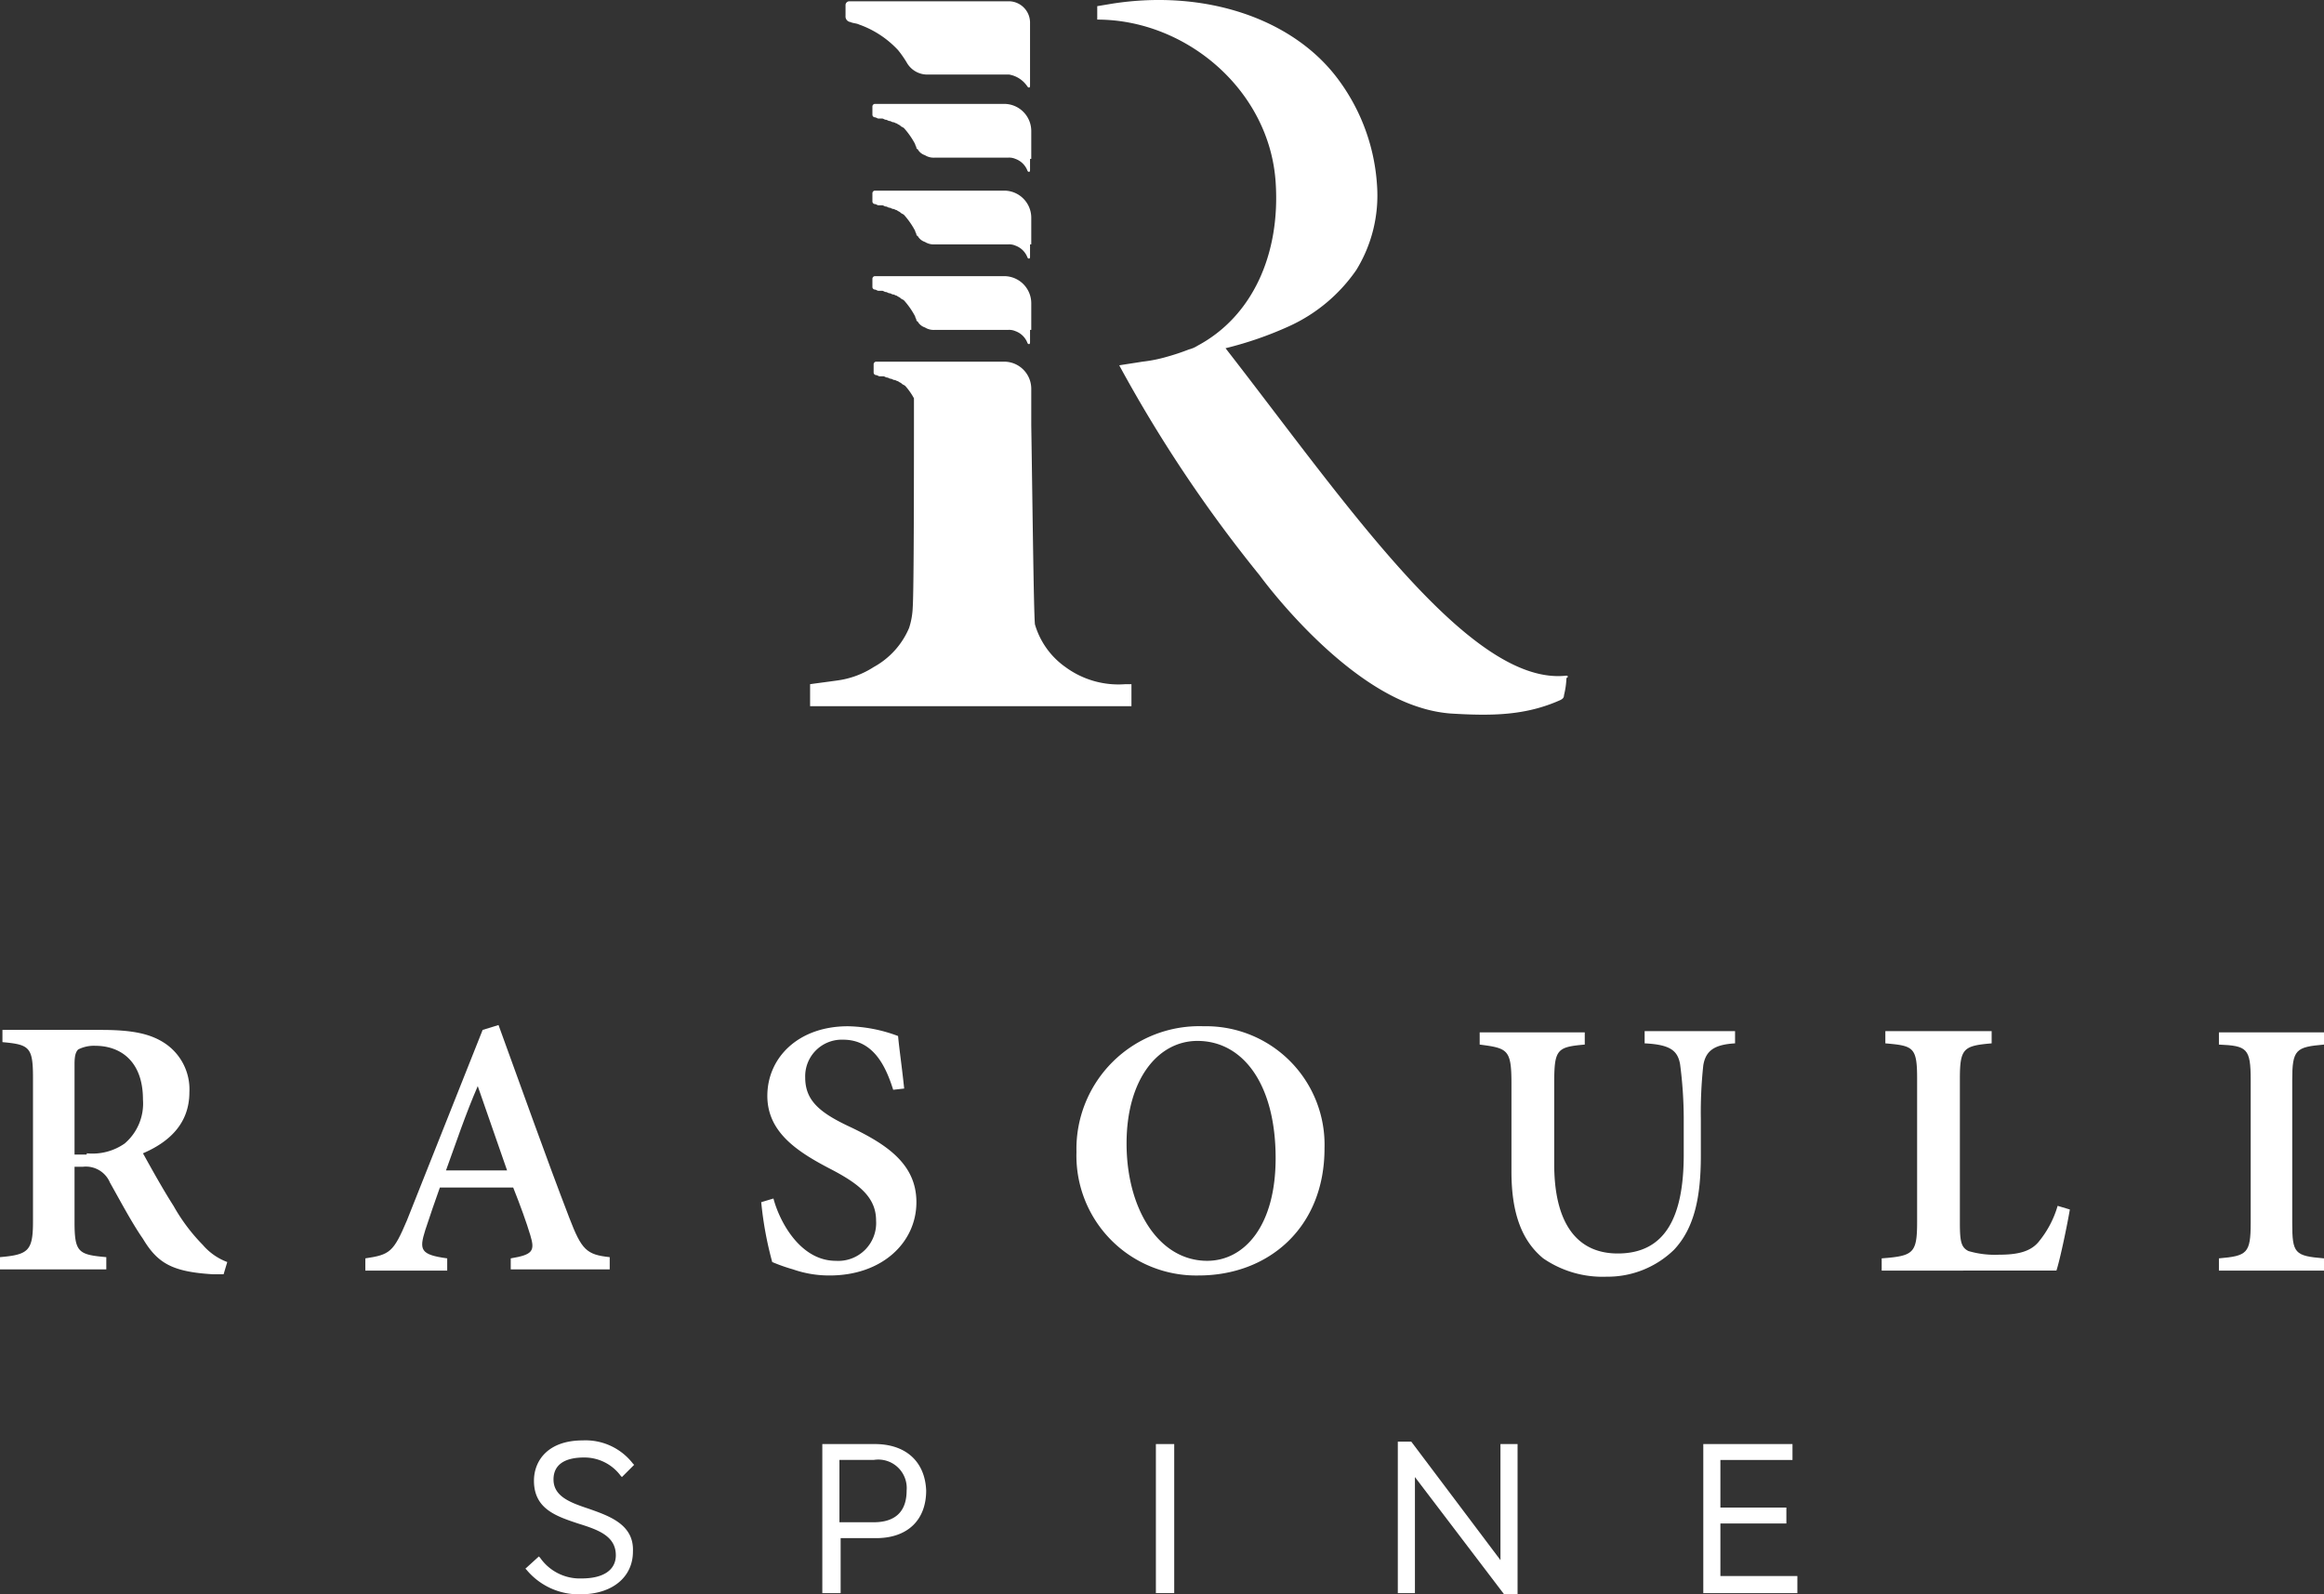 <svg xmlns="http://www.w3.org/2000/svg" width="190.2" height="130.504" viewBox="0 0 190.2 130.504">
  <rect x="0" y="0" width="190.2" height="130.504" fill="#333333" stroke="none"/>
  <g id="Rasouli_logo" transform="translate(-23.9 -27.196)">
    <g id="Group_9037" data-name="Group 9037">
      <path id="Path_14599" data-name="Path 14599" d="M42.2,131.5h-.9c-3.3-.2-4.5-.9-5.7-2.9-.9-1.3-1.8-3-2.7-4.6a2.134,2.134,0,0,0-2.2-1.3H30v4.5c0,2.5.3,2.7,2.6,2.9v1H23.9v-1c2.3-.2,2.7-.5,2.7-2.9V115.4c0-2.5-.3-2.7-2.5-2.9v-1h8.1c2.5,0,4,.3,5.2,1.1a4.532,4.532,0,0,1,2,4c0,2.6-1.7,4.1-3.8,5,.5.9,1.6,2.9,2.5,4.3a15.064,15.064,0,0,0,2.4,3.2,4.89,4.89,0,0,0,2,1.4ZM31,121.6a4.6,4.6,0,0,0,3.1-.8,4.3,4.3,0,0,0,1.5-3.6c0-3.2-1.9-4.4-3.9-4.4a2.839,2.839,0,0,0-1.4.3c-.2.2-.3.5-.3,1.2v7.4h1Z" fill="#fff"/>
      <path id="Path_14600" data-name="Path 14600" d="M65.7,131.2v-1c1.8-.3,2-.6,1.6-1.9-.3-1-.8-2.4-1.4-3.9h-6c-.4,1.1-.8,2.3-1.2,3.5-.5,1.6-.4,2,1.8,2.3v1H53.8v-1c2-.3,2.3-.5,3.4-3.1l6.2-15.6,1.3-.4c1.9,5.2,3.8,10.6,5.8,15.8,1,2.6,1.4,3,3.3,3.2v1H65.7ZM63,116.1h0c-1,2.3-1.8,4.7-2.6,6.9h5Z" fill="#fff"/>
      <path id="Path_14601" data-name="Path 14601" d="M97,116.4c-.6-1.9-1.6-4.1-4.1-4.1a2.993,2.993,0,0,0-3.1,3.1c0,1.9,1.2,2.9,3.8,4.1,2.9,1.4,5.3,3,5.3,6.1,0,3.3-2.8,6-7.1,6a8.963,8.963,0,0,1-3-.5,14.373,14.373,0,0,1-1.7-.6,29.081,29.081,0,0,1-.9-4.9l1-.3c.5,1.9,2.2,5.1,5.1,5.1a3.1,3.1,0,0,0,3.3-3.3c0-1.9-1.4-3-3.7-4.2-2.7-1.4-5.2-3-5.2-6,0-3.1,2.5-5.7,6.6-5.7a12.278,12.278,0,0,1,4.1.8c.1,1.1.3,2.4.5,4.3Z" fill="#fff"/>
      <path id="Path_14602" data-name="Path 14602" d="M132.3,121.2c0,6.5-4.6,10.4-10.3,10.4a9.805,9.805,0,0,1-10-10.1,10.051,10.051,0,0,1,10.4-10.3A9.7,9.7,0,0,1,132.3,121.2Zm-16.2-.4c0,5.3,2.6,9.6,6.6,9.6,3,0,5.6-2.8,5.6-8.4,0-6.1-2.7-9.6-6.4-9.6C118.7,112.4,116.1,115.5,116.1,120.8Z" fill="#fff"/>
      <path id="Path_14603" data-name="Path 14603" d="M165.9,112.6c-1.7.1-2.4.6-2.6,1.8a36.034,36.034,0,0,0-.2,4.4v3c0,3.3-.5,5.9-2.2,7.7a7.789,7.789,0,0,1-5.5,2.2,8.579,8.579,0,0,1-5.2-1.5c-1.7-1.4-2.6-3.6-2.6-7.1v-7.2c0-2.8-.3-2.9-2.6-3.2v-1h8.6v1c-2.3.2-2.5.4-2.5,3.2v6.6c0,4.6,1.7,7.3,5.2,7.3,3.9,0,5.4-3,5.4-8.1v-2.9a34.763,34.763,0,0,0-.3-4.5c-.2-1.1-.8-1.6-2.9-1.7v-1h7.4v1Z" fill="#fff"/>
      <path id="Path_14604" data-name="Path 14604" d="M193.3,126.2c-.2,1.2-.8,4.1-1.1,5H177.9v-1c2.6-.2,2.9-.4,2.9-3V115.5c0-2.6-.3-2.7-2.6-2.9v-1h8.7v1c-2.3.2-2.6.4-2.6,2.9v11.8c0,1.5.1,2,.7,2.3a7.652,7.652,0,0,0,2.5.3c1.4,0,2.5-.2,3.2-1a8.208,8.208,0,0,0,1.6-3Z" fill="#fff"/>
      <path id="Path_14605" data-name="Path 14605" d="M205.5,131.2v-1c2.3-.2,2.6-.4,2.6-2.9V115.6c0-2.6-.3-2.8-2.6-2.9v-1h8.6v1c-2.3.2-2.6.4-2.6,2.9v11.7c0,2.5.2,2.7,2.6,2.9v1Z" fill="#fff"/>
    </g>
    <g id="Group_9038" data-name="Group 9038">
      <path id="Path_14606" data-name="Path 14606" d="M72.1,150.7c-1.5-.5-2.9-1-2.9-2.4,0-1.2.9-1.8,2.5-1.8a3.694,3.694,0,0,1,3,1.5l.1.1,1-1-.1-.1a4.894,4.894,0,0,0-4.1-1.9c-2.9,0-4,1.7-4,3.3,0,2.3,1.8,2.9,3.6,3.5,1.6.5,3.1,1,3.1,2.6,0,1.2-1,1.9-2.8,1.9a3.956,3.956,0,0,1-3.4-1.7l-.1-.1-1.1,1,.1.1a5.561,5.561,0,0,0,4.4,2c2.6,0,4.3-1.4,4.3-3.5C75.8,152,73.8,151.3,72.1,150.7Z" fill="#fff"/>
      <path id="Path_14607" data-name="Path 14607" d="M95.5,145.4H91.2v12.2h1.5v-4.5h2.9c2.6,0,4.1-1.5,4.1-3.9C99.6,146.8,98,145.4,95.5,145.4Zm2.6,3.8c0,1.7-.9,2.6-2.7,2.6H92.6v-5.1h2.8A2.329,2.329,0,0,1,98.1,149.2Z" fill="#fff"/>
      <rect id="Rectangle_6559" data-name="Rectangle 6559" width="1.5" height="12.2" transform="translate(118.5 145.4)" fill="#fff"/>
      <path id="Path_14608" data-name="Path 14608" d="M146.7,154.9l-7.3-9.7h-1.1v12.4h1.4v-9.5l7.3,9.6h1.1V145.4h-1.4Z" fill="#fff"/>
      <path id="Path_14609" data-name="Path 14609" d="M164.7,156.2v-4.3h5.4v-1.3h-5.4v-3.9h5.9v-1.3h-7.3v12.2H171v-1.4Z" fill="#fff"/>
    </g>
    <g id="Group_9039" data-name="Group 9039">
      <path id="Path_14610" data-name="Path 14610" d="M111.1,81.8a6.493,6.493,0,0,1-2.5-3.5c-.1-1-.2-10-.3-16.3v-.6h0V59a2.22,2.22,0,0,0-2.2-2.2H95.6a.215.215,0,0,0-.2.2v.7h0a.215.215,0,0,0,.2.2h0c.1,0,.2.1.3.1h.3c.1,0,.2.1.3.1h0c.1,0,.2.1.3.1h0c.1,0,.2.1.3.1h0c.1,0,.2.1.3.1h0c.1.1.2.1.3.2h0c.1.1.2.1.3.2a5.338,5.338,0,0,1,.7,1c0,5.6,0,15.6-.1,17.1a6.093,6.093,0,0,1-.3,1.7,6.572,6.572,0,0,1-2.9,3.2,7.251,7.251,0,0,1-3,1.1c-.7.1-1.5.2-2.2.3V85h26.3V83.2H116A7.327,7.327,0,0,1,111.1,81.8Z" fill="#fff"/>
      <path id="Path_14611" data-name="Path 14611" d="M93.5,29c.2.1.5.1.7.2a8,8,0,0,1,3.2,2.1,8.65,8.65,0,0,1,.7,1,1.936,1.936,0,0,0,1.7,1h6.7a2.263,2.263,0,0,1,1.5,1c.1.1.2.1.2-.1V29a1.752,1.752,0,0,0-1.7-1.7H93.4a.319.319,0,0,0-.3.3v.9A.458.458,0,0,0,93.5,29Z" fill="#fff"/>
      <path id="Path_14612" data-name="Path 14612" d="M108.3,40.2V37.9a2.22,2.22,0,0,0-2.2-2.2H95.5a.215.215,0,0,0-.2.2v.7h0a.215.215,0,0,0,.2.2h0c.1,0,.2.1.3.1h.3c.1,0,.2.1.3.1h0c.1,0,.2.1.3.1h0c.1,0,.2.1.3.1h0c.1,0,.2.1.3.1h0c.1.1.2.1.3.2h0c.1.1.2.1.3.2a6.531,6.531,0,0,1,.9,1.3c0,.1.1.2.1.3a.1.1,0,0,0,.1.1h0a1.046,1.046,0,0,0,.6.5,1.345,1.345,0,0,0,.8.2h6a1.268,1.268,0,0,1,.6.1,1.651,1.651,0,0,1,1,1c.1.1.2.1.2-.1v-1h0v.1Z" fill="#fff"/>
      <path id="Path_14613" data-name="Path 14613" d="M108.3,47.2V45a2.22,2.22,0,0,0-2.2-2.2H95.5a.215.215,0,0,0-.2.2v.7h0a.215.215,0,0,0,.2.2h0c.1,0,.2.1.3.1h.3c.1,0,.2.1.3.1h0c.1,0,.2.1.3.1h0c.1,0,.2.1.3.1h0c.1,0,.2.1.3.1h0c.1.1.2.1.3.2h0c.1.1.2.1.3.2a6.531,6.531,0,0,1,.9,1.3c0,.1.1.2.1.3a.1.1,0,0,0,.1.1h0a1.046,1.046,0,0,0,.6.5,1.345,1.345,0,0,0,.8.2h6a1.268,1.268,0,0,1,.6.1,1.651,1.651,0,0,1,1,1c.1.1.2.1.2-.1v-1h0Z" fill="#fff"/>
      <path id="Path_14614" data-name="Path 14614" d="M108.3,54.2V52a2.22,2.22,0,0,0-2.2-2.2H95.5a.215.215,0,0,0-.2.2v.7h0a.215.215,0,0,0,.2.2h0c.1,0,.2.1.3.1h.3c.1,0,.2.1.3.1h0c.1,0,.2.1.3.1h0c.1,0,.2.1.3.1h0c.1,0,.2.1.3.1h0c.1.1.2.1.3.2h0c.1.1.2.1.3.2a6.531,6.531,0,0,1,.9,1.3c0,.1.1.2.1.3a.1.1,0,0,0,.1.1h0a1.046,1.046,0,0,0,.6.5,1.345,1.345,0,0,0,.8.2h6a1.268,1.268,0,0,1,.6.1,1.651,1.651,0,0,1,1,1c.1.1.2.1.2-.1v-1h0Z" fill="#fff"/>
      <path id="Path_14615" data-name="Path 14615" d="M152.1,82.5c-7.9.9-18.1-14.2-27.9-26.8h0a29.518,29.518,0,0,0,5.2-1.8,13.431,13.431,0,0,0,5.5-4.6,11.629,11.629,0,0,0,1.7-6.9,16.206,16.206,0,0,0-3.1-8.6c-3.7-5.1-11-7.5-18.6-6.3l-1.2.2v1.1c7.3,0,14.1,5.8,14.6,13.3.4,5.9-1.9,11-6.4,13.4a2.389,2.389,0,0,1-.7.3,18.227,18.227,0,0,1-1.8.6,11.8,11.8,0,0,1-2,.4c-.6.1-1.3.2-1.9.3A112.578,112.578,0,0,0,127,74.3s6.3,8.7,13.1,10.8h0a11.083,11.083,0,0,0,2.5.5c3.3.2,6.1.2,9-1.1.2-.1.3-.2.3-.4a6.752,6.752,0,0,0,.2-1.4C152.3,82.6,152.2,82.5,152.1,82.5Z" fill="#fff"/>
    </g>
  </g>
</svg>
